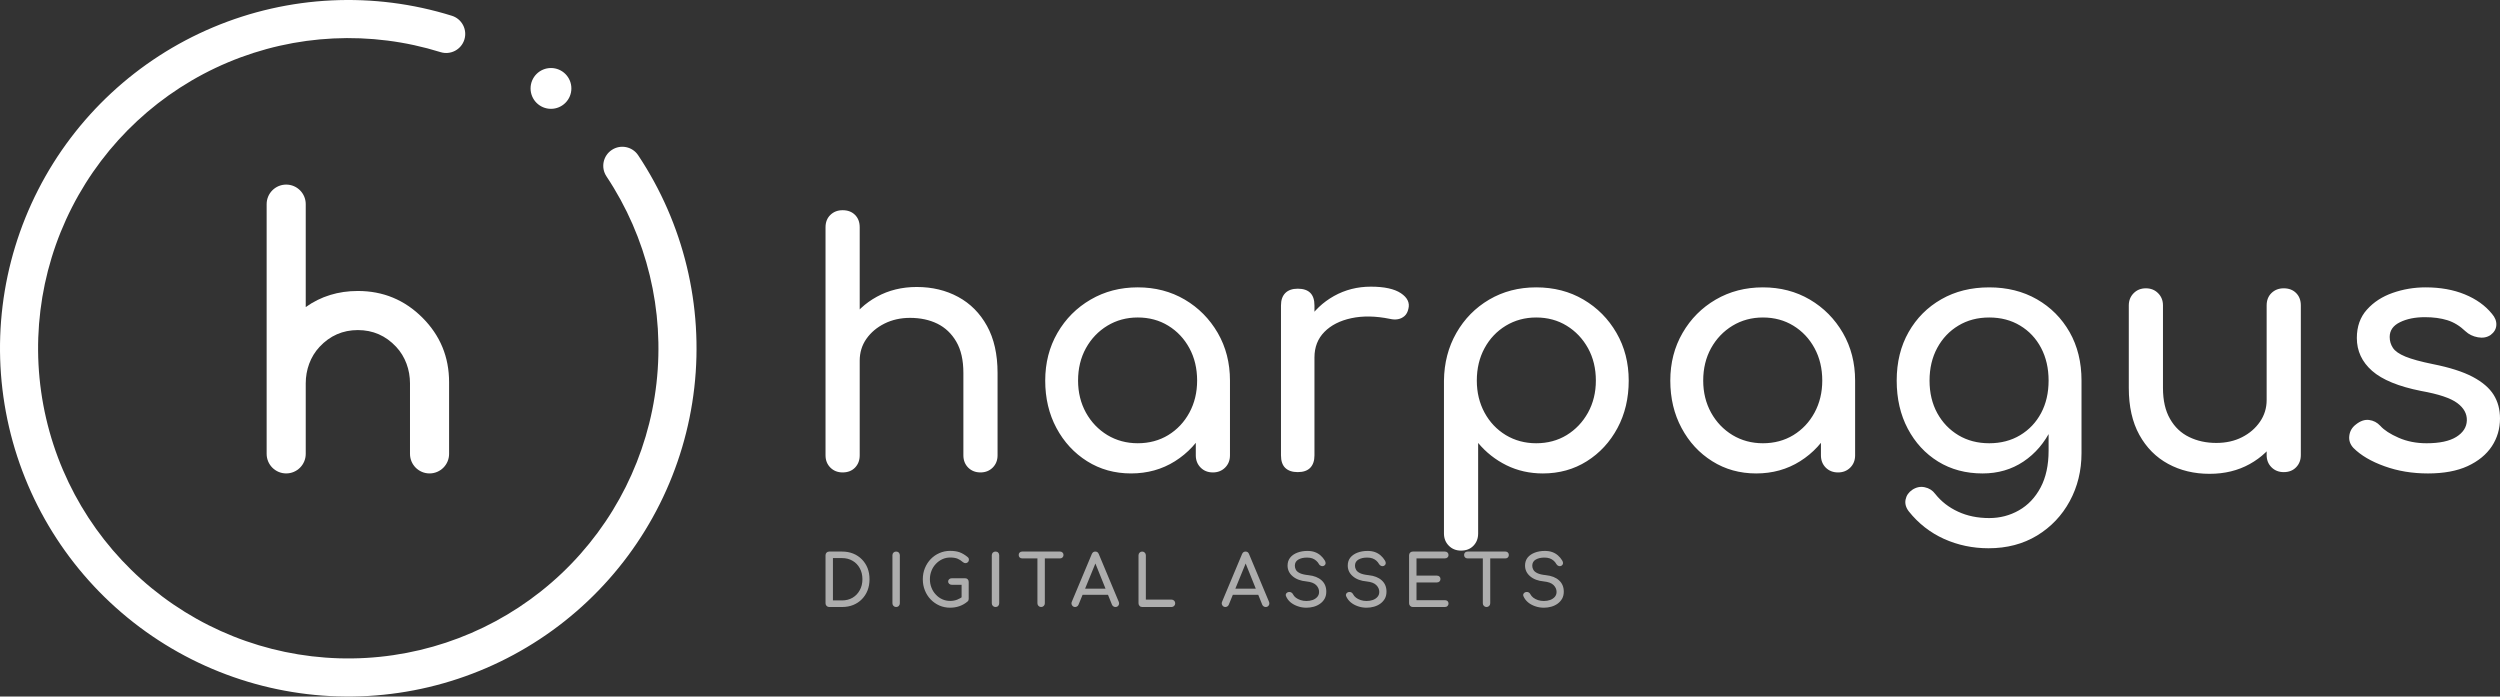 <?xml version="1.0" encoding="UTF-8" standalone="no"?> <svg xmlns:inkscape="http://www.inkscape.org/namespaces/inkscape" xmlns:sodipodi="http://sodipodi.sourceforge.net/DTD/sodipodi-0.dtd" xmlns="http://www.w3.org/2000/svg" xmlns:svg="http://www.w3.org/2000/svg" width="394.99mm" height="110.05mm" viewBox="0 0 394.99 110.05" version="1.1" id="svg1" xml:space="preserve"><rect x="0" y="0" width="394.99" height="110.05" fill="#333333" stroke="none"/><defs id="defs1"></defs><g id="layer1" transform="translate(-90,-232.475)"><svg viewBox="-4.7683716e-07 9.5367432e-07 128 128" fill="none" height="110.05" width="110.051" y="232.475" x="90" preserveAspectRatio="xMinYMin" style="overflow:visible" version="1.1" id="svg2"><path fill-rule="evenodd" clip-rule="evenodd" d="M 41.896,11.46 C 29.506,16.673 19.357,26.096 13.241,38.066 7.126,50.036 5.437,63.782 8.474,76.877 c 3.037,13.094 10.603,24.694 21.363,32.75 10.76,8.057 24.021,12.051 37.44,11.279 13.419,-0.773 26.134,-6.263 35.898,-15.501 9.764,-9.239 15.949,-21.63 17.463,-34.986 1.513,-13.356 -1.742,-26.818 -9.191,-38.007 -1.071,-1.609 -0.635,-3.782 0.974,-4.853 1.609,-1.071 3.782,-0.635 4.853,0.974 8.364,12.563 12.019,27.677 10.319,42.674 -1.7,14.996 -8.644,28.91 -19.607,39.282 C 97.022,120.862 82.746,127.027 67.679,127.894 52.611,128.762 37.722,124.276 25.641,115.231 13.56,106.185 5.064,93.16 1.655,78.458 -1.755,63.756 0.141,48.322 7.008,34.882 13.874,21.442 25.27,10.861 39.181,5.008 53.093,-0.845 68.625,-1.593 83.035,2.896 84.88,3.471 85.91,5.433 85.335,7.279 84.76,9.124 82.798,10.154 80.953,9.579 68.119,5.582 54.286,6.248 41.896,11.46 Z M 105,16.25 c 0,2.071 -1.679,3.75 -3.75,3.75 -2.071,0 -3.75,-1.679 -3.75,-3.75 0,-2.071 1.679,-3.75 3.75,-3.75 2.071,0 3.75,1.679 3.75,3.75 z M 56.184,56.429 c 2.771,-1.972 5.963,-2.957 9.58,-2.957 4.64,0 8.593,1.635 11.863,4.903 3.267,3.268 4.901,7.221 4.901,11.861 v 13.172 c 0,1.983 -1.608,3.592 -3.592,3.592 -1.984,0 -3.593,-1.609 -3.593,-3.592 V 70.445 c 0,-2.472 -0.853,-4.905 -2.543,-6.711 -1.921,-2.052 -4.267,-3.077 -7.036,-3.077 -2.769,0 -5.115,1.025 -7.035,3.077 -1.691,1.805 -2.545,4.239 -2.545,6.711 V 83.408 C 56.184,85.391 54.576,87 52.593,87 50.608,87 49,85.391 49,83.408 V 37.513 c 0,-1.983 1.608,-3.592 3.593,-3.592 1.983,0 3.591,1.609 3.591,3.592 z" fill="url(#paint0_linear_440_11935)" style="fill:#ffffff;fill-opacity:1" id="path1"></path><linearGradient id="paint0_linear_440_11935" x1="104" y1="12.5" x2="32" y2="117.5" gradientUnits="userSpaceOnUse"><stop stop-color="#B382E8" id="stop1"></stop><stop offset="0.938" stop-color="#5D65E6" id="stop2"></stop></linearGradient></svg><svg x="220.43" y="319.51" viewBox="1.12 1.01 116.64 8.98" height="8.98" width="116.64" style="overflow:visible" version="1.1" id="svg3"><g fill="#ffffff" fill-opacity="0.6" id="g2"><path d="M 3.73,9.88 H 1.7 Q 1.46,9.88 1.29,9.71 1.12,9.54 1.12,9.29 v 0 V 1.7 Q 1.12,1.45 1.29,1.28 1.46,1.12 1.7,1.12 v 0 h 2.03 q 0.97,0 1.76,0.32 0.79,0.32 1.37,0.91 0.58,0.59 0.9,1.38 0.31,0.8 0.31,1.76 v 0 Q 8.07,6.46 7.76,7.26 7.44,8.06 6.86,8.65 6.28,9.24 5.49,9.56 4.7,9.88 3.73,9.88 Z M 2.29,2.15 V 8.84 H 3.73 Q 4.67,8.84 5.4,8.41 6.12,7.98 6.53,7.22 6.95,6.47 6.95,5.49 v 0 Q 6.95,4.51 6.53,3.75 6.12,3 5.4,2.58 4.67,2.15 3.73,2.15 v 0 z m 9.98,7.73 v 0 q -0.24,0 -0.41,-0.17 -0.17,-0.17 -0.17,-0.42 v 0 -7.59 q 0,-0.25 0.17,-0.42 0.17,-0.16 0.41,-0.16 v 0 q 0.26,0 0.42,0.16 0.17,0.17 0.17,0.42 v 0 7.59 q 0,0.25 -0.17,0.42 -0.16,0.17 -0.42,0.17 z m 8.54,0.11 v 0 q -0.9,0 -1.69,-0.34 Q 18.33,9.3 17.74,8.69 17.15,8.08 16.82,7.26 16.49,6.45 16.49,5.49 v 0 q 0,-0.94 0.33,-1.75 0.33,-0.81 0.92,-1.43 0.59,-0.61 1.37,-0.95 0.79,-0.35 1.7,-0.35 v 0 q 0.87,0 1.49,0.22 0.62,0.23 1.25,0.74 v 0 q 0.09,0.07 0.14,0.14 0.05,0.08 0.07,0.15 0.01,0.07 0.01,0.17 v 0 q 0,0.22 -0.15,0.36 -0.15,0.15 -0.37,0.16 -0.22,0.01 -0.41,-0.15 v 0 Q 22.43,2.44 21.99,2.25 21.54,2.06 20.81,2.06 v 0 q -0.66,0 -1.24,0.27 -0.58,0.27 -1.02,0.74 -0.45,0.47 -0.69,1.09 -0.25,0.63 -0.25,1.33 v 0 q 0,0.72 0.25,1.34 0.24,0.62 0.69,1.09 0.44,0.48 1.02,0.74 0.58,0.26 1.24,0.26 v 0 q 0.58,0 1.09,-0.19 0.51,-0.2 0.98,-0.55 v 0 q 0.2,-0.14 0.4,-0.13 0.19,0.02 0.33,0.16 0.13,0.14 0.13,0.39 v 0 q 0,0.11 -0.04,0.22 -0.04,0.1 -0.14,0.19 v 0 q -0.59,0.5 -1.29,0.74 -0.69,0.24 -1.46,0.24 z M 23.74,5.92 V 8.6 L 22.62,8.37 v -2 h -1.55 q -0.24,0 -0.41,-0.15 -0.17,-0.14 -0.17,-0.37 v 0 q 0,-0.22 0.17,-0.37 0.17,-0.14 0.41,-0.14 v 0 h 2.1 q 0.26,0 0.41,0.16 0.16,0.16 0.16,0.42 z m 4.24,3.96 v 0 q -0.25,0 -0.42,-0.17 -0.17,-0.17 -0.17,-0.42 v 0 -7.59 q 0,-0.25 0.17,-0.42 0.17,-0.16 0.42,-0.16 v 0 q 0.26,0 0.42,0.16 0.16,0.17 0.16,0.42 v 0 7.59 q 0,0.25 -0.16,0.42 -0.16,0.17 -0.42,0.17 z m 7.2,0 v 0 Q 34.94,9.88 34.77,9.71 34.6,9.54 34.6,9.29 v 0 -8.17 h 1.17 v 8.17 q 0,0.25 -0.17,0.42 -0.17,0.17 -0.42,0.17 z m 3,-7.68 h -6 Q 31.95,2.2 31.79,2.05 31.64,1.89 31.64,1.66 v 0 q 0,-0.24 0.15,-0.39 0.16,-0.15 0.39,-0.15 v 0 h 6 q 0.23,0 0.38,0.15 0.16,0.15 0.16,0.39 v 0 q 0,0.23 -0.16,0.39 -0.15,0.15 -0.38,0.15 z m 2.37,7.68 v 0 Q 40.24,9.88 40.07,9.61 39.9,9.34 40.04,9.03 v 0 l 3.15,-7.52 q 0.17,-0.39 0.55,-0.39 v 0 q 0.4,0 0.55,0.39 v 0 l 3.16,7.55 q 0.12,0.31 -0.04,0.56 -0.16,0.26 -0.49,0.26 v 0 q -0.17,0 -0.32,-0.1 -0.15,-0.1 -0.22,-0.26 v 0 L 43.6,2.61 h 0.32 L 41.09,9.52 Q 41.01,9.7 40.86,9.79 40.71,9.88 40.55,9.88 Z M 46.44,7.95 H 41.15 L 41.6,6.98 h 4.39 z m 9.35,1.93 H 51.15 Q 50.9,9.88 50.74,9.71 50.57,9.54 50.57,9.29 v 0 -7.59 q 0,-0.24 0.17,-0.41 0.17,-0.17 0.41,-0.17 v 0 q 0.24,0 0.41,0.17 0.17,0.17 0.17,0.41 v 0 7.01 h 4.06 q 0.24,0 0.41,0.17 0.17,0.17 0.17,0.41 v 0 q 0,0.25 -0.17,0.42 -0.17,0.17 -0.41,0.17 z m 8.5,0 v 0 q -0.31,0 -0.48,-0.27 -0.17,-0.27 -0.03,-0.58 v 0 L 66.93,1.51 Q 67.1,1.12 67.48,1.12 v 0 q 0.4,0 0.55,0.39 v 0 l 3.16,7.55 q 0.12,0.31 -0.04,0.56 -0.16,0.26 -0.49,0.26 v 0 q -0.17,0 -0.32,-0.1 -0.15,-0.1 -0.22,-0.26 v 0 L 67.34,2.61 h 0.32 L 64.83,9.52 Q 64.75,9.7 64.6,9.79 64.45,9.88 64.29,9.88 Z m 5.89,-1.93 h -5.29 l 0.45,-0.97 h 4.39 z m 6.91,2.04 v 0 Q 76.38,9.99 75.73,9.76 75.08,9.54 74.59,9.14 74.11,8.73 73.89,8.2 v 0 q -0.11,-0.23 0,-0.43 0.12,-0.2 0.4,-0.26 v 0 q 0.2,-0.04 0.4,0.06 0.2,0.11 0.3,0.32 v 0 q 0.13,0.28 0.44,0.52 0.31,0.23 0.75,0.38 0.43,0.14 0.91,0.14 v 0 q 0.54,0 1,-0.16 Q 78.54,8.6 78.82,8.28 79.1,7.96 79.1,7.49 v 0 q 0,-0.6 -0.46,-1.07 -0.47,-0.47 -1.53,-0.58 v 0 Q 75.72,5.71 74.92,5.02 74.12,4.34 74.12,3.33 v 0 q 0,-0.74 0.42,-1.26 0.41,-0.51 1.13,-0.78 0.71,-0.27 1.58,-0.27 v 0 q 0.69,0 1.2,0.19 0.51,0.19 0.89,0.53 0.38,0.33 0.66,0.79 v 0 Q 80.15,2.78 80.13,3 80.1,3.22 79.91,3.34 v 0 Q 79.7,3.47 79.45,3.4 79.2,3.32 79.08,3.1 v 0 Q 78.9,2.78 78.64,2.56 78.38,2.33 78.04,2.2 77.69,2.07 77.22,2.07 v 0 Q 76.39,2.06 75.83,2.38 75.27,2.7 75.27,3.36 v 0 q 0,0.34 0.17,0.65 0.17,0.31 0.64,0.53 0.47,0.22 1.34,0.31 v 0 q 1.33,0.14 2.08,0.82 0.74,0.67 0.74,1.78 v 0 q 0,0.64 -0.26,1.11 -0.26,0.47 -0.71,0.79 -0.44,0.32 -1,0.48 -0.57,0.16 -1.18,0.16 z m 9.51,0 v 0 Q 85.88,9.99 85.23,9.76 84.58,9.54 84.1,9.14 83.62,8.73 83.39,8.2 v 0 Q 83.28,7.97 83.4,7.77 83.52,7.57 83.8,7.51 v 0 q 0.2,-0.04 0.4,0.06 0.19,0.11 0.29,0.32 v 0 q 0.14,0.28 0.45,0.52 0.3,0.23 0.74,0.38 0.44,0.14 0.92,0.14 v 0 q 0.54,0 0.99,-0.16 0.46,-0.17 0.74,-0.49 0.28,-0.32 0.28,-0.79 v 0 q 0,-0.6 -0.47,-1.07 -0.46,-0.47 -1.53,-0.58 v 0 Q 85.22,5.71 84.43,5.02 83.63,4.34 83.63,3.33 v 0 q 0,-0.74 0.41,-1.26 0.42,-0.51 1.13,-0.78 0.71,-0.27 1.59,-0.27 v 0 q 0.68,0 1.19,0.19 0.51,0.19 0.89,0.53 0.38,0.33 0.66,0.79 v 0 Q 89.66,2.78 89.63,3 89.6,3.22 89.41,3.34 v 0 Q 89.2,3.47 88.95,3.4 88.71,3.32 88.58,3.1 v 0 Q 88.4,2.78 88.15,2.56 87.89,2.33 87.54,2.2 87.19,2.07 86.72,2.07 v 0 Q 85.89,2.06 85.33,2.38 84.77,2.7 84.77,3.36 v 0 q 0,0.34 0.18,0.65 0.17,0.31 0.64,0.53 0.46,0.22 1.33,0.31 v 0 q 1.34,0.14 2.08,0.82 0.75,0.67 0.75,1.78 v 0 q 0,0.64 -0.26,1.11 Q 89.22,9.03 88.78,9.35 88.34,9.67 87.77,9.83 87.2,9.99 86.6,9.99 Z M 98.97,9.88 h -5.06 q -0.25,0 -0.42,-0.17 -0.17,-0.17 -0.17,-0.42 v 0 -7.59 q 0,-0.25 0.17,-0.42 0.17,-0.16 0.42,-0.16 v 0 h 5.06 q 0.26,0 0.42,0.15 0.16,0.15 0.16,0.4 v 0 q 0,0.24 -0.16,0.38 -0.16,0.15 -0.42,0.15 v 0 h -4.48 v 2.72 h 3.22 q 0.26,0 0.41,0.15 0.16,0.15 0.16,0.39 v 0 q 0,0.23 -0.16,0.39 Q 97.97,6 97.71,6 v 0 h -3.22 v 2.8 h 4.48 q 0.26,0 0.42,0.14 0.16,0.15 0.16,0.39 v 0 q 0,0.24 -0.16,0.39 -0.16,0.16 -0.42,0.16 z m 6.58,0 v 0 q -0.24,0 -0.41,-0.17 -0.17,-0.17 -0.17,-0.42 v 0 -8.17 h 1.17 v 8.17 q 0,0.25 -0.17,0.42 -0.17,0.17 -0.42,0.17 z m 3,-7.68 h -6 q -0.24,0 -0.39,-0.15 -0.15,-0.16 -0.15,-0.39 v 0 q 0,-0.24 0.15,-0.39 0.15,-0.15 0.39,-0.15 v 0 h 6 q 0.23,0 0.38,0.15 0.15,0.15 0.15,0.39 v 0 q 0,0.23 -0.15,0.39 -0.15,0.15 -0.38,0.15 z m 6.06,7.79 v 0 q -0.72,0 -1.37,-0.23 -0.65,-0.22 -1.13,-0.62 -0.48,-0.41 -0.71,-0.94 v 0 q -0.11,-0.23 0.01,-0.43 0.12,-0.2 0.4,-0.26 v 0 q 0.2,-0.04 0.4,0.06 0.19,0.11 0.29,0.32 v 0 q 0.14,0.28 0.45,0.52 0.3,0.23 0.74,0.38 0.44,0.14 0.92,0.14 v 0 q 0.54,0 0.99,-0.16 0.46,-0.17 0.74,-0.49 0.28,-0.32 0.28,-0.79 v 0 q 0,-0.6 -0.47,-1.07 -0.46,-0.47 -1.53,-0.58 v 0 q -1.39,-0.13 -2.18,-0.82 -0.8,-0.68 -0.8,-1.69 v 0 q 0,-0.74 0.41,-1.26 0.42,-0.51 1.13,-0.78 0.71,-0.27 1.59,-0.27 v 0 q 0.68,0 1.19,0.19 0.51,0.19 0.89,0.53 0.38,0.33 0.66,0.79 v 0 q 0.16,0.25 0.13,0.47 -0.03,0.22 -0.22,0.34 v 0 q -0.21,0.13 -0.46,0.06 -0.24,-0.08 -0.37,-0.3 v 0 Q 116.42,2.78 116.16,2.56 115.9,2.33 115.55,2.2 115.2,2.07 114.73,2.07 v 0 q -0.83,-0.01 -1.39,0.31 -0.56,0.32 -0.56,0.98 v 0 q 0,0.34 0.18,0.65 0.17,0.31 0.64,0.53 0.46,0.22 1.34,0.31 v 0 q 1.33,0.14 2.07,0.82 0.75,0.67 0.75,1.78 v 0 q 0,0.64 -0.26,1.11 -0.27,0.47 -0.71,0.79 -0.44,0.32 -1.01,0.48 -0.56,0.16 -1.17,0.16 z" id="path2"></path></g></svg><svg x="220.43" y="265.687" viewBox="4.77 5.3 264.56 53.78" height="53.78" width="264.56" style="overflow:visible" version="1.1" id="svg4"><g fill="#ffffff" fill-opacity="1" id="g3"><path d="m 7.47,36.14 v 0 Q 6.31,36.14 5.54,35.37 4.77,34.6 4.77,33.44 v 0 V 8 Q 4.77,6.78 5.54,6.04 6.31,5.3 7.47,5.3 v 0 q 1.22,0 1.96,0.74 0.74,0.74 0.74,1.96 v 0 25.44 q 0,1.16 -0.74,1.93 -0.74,0.77 -1.96,0.77 z m 21.78,10.59 v 0 q -1.17,0 -1.94,-0.76 -0.76,-0.77 -0.76,-1.94 v 0 V 31 q 0,-3.02 -1.12,-4.93 -1.11,-1.91 -2.99,-2.84 -1.88,-0.92 -4.32,-0.92 v 0 q -2.22,0 -4.03,0.9 -1.8,0.9 -2.86,2.41 -1.06,1.51 -1.06,3.47 v 0 H 6.84 q 0,-3.34 1.61,-5.96 1.62,-2.62 4.43,-4.16 2.8,-1.54 6.3,-1.54 v 0 q 3.66,0 6.55,1.57 2.88,1.56 4.55,4.58 1.67,3.02 1.67,7.42 v 0 13.03 q 0,1.17 -0.77,1.94 -0.77,0.76 -1.93,0.76 z m -21.78,0 v 0 Q 6.31,46.73 5.54,45.97 4.77,45.2 4.77,44.03 v 0 -23.63 q 0,-1.22 0.77,-1.96 0.77,-0.74 1.93,-0.74 v 0 q 1.22,0 1.96,0.74 0.74,0.74 0.74,1.96 v 0 23.63 q 0,1.17 -0.74,1.94 -0.74,0.76 -1.96,0.76 z m 45.57,0.16 v 0 q -3.87,0 -6.94,-1.93 -3.07,-1.93 -4.85,-5.25 -1.77,-3.31 -1.77,-7.49 v 0 q 0,-4.19 1.93,-7.53 1.93,-3.34 5.25,-5.27 3.31,-1.93 7.44,-1.93 v 0 q 4.13,0 7.42,1.93 3.28,1.93 5.22,5.27 1.93,3.34 1.93,7.53 v 0 h -2.06 q 0,4.18 -1.78,7.49 -1.78,3.32 -4.85,5.25 -3.07,1.93 -6.94,1.93 z m 1.06,-4.77 v 0 q 2.7,0 4.82,-1.29 2.12,-1.3 3.34,-3.55 1.22,-2.26 1.22,-5.06 v 0 q 0,-2.87 -1.22,-5.12 -1.22,-2.25 -3.34,-3.55 -2.12,-1.3 -4.82,-1.3 v 0 q -2.65,0 -4.8,1.3 -2.14,1.3 -3.39,3.55 -1.24,2.25 -1.24,5.12 v 0 q 0,2.8 1.24,5.06 1.25,2.25 3.39,3.55 2.15,1.29 4.8,1.29 z m 11.87,4.61 v 0 q -1.17,0 -1.93,-0.76 -0.77,-0.77 -0.77,-1.94 v 0 -8.1 l 1,-5.62 4.4,1.91 v 11.81 q 0,1.17 -0.77,1.94 -0.77,0.76 -1.93,0.76 z M 82.02,28.56 h -2.7 q 0,-3.18 1.57,-5.7 1.56,-2.51 4.21,-4 2.65,-1.48 5.83,-1.48 v 0 q 3.18,0 4.74,1.03 1.56,1.04 1.19,2.47 v 0 q -0.16,0.74 -0.61,1.14 -0.45,0.39 -1.03,0.5 -0.58,0.11 -1.27,-0.05 v 0 q -3.39,-0.69 -6.1,-0.11 -2.7,0.58 -4.26,2.17 -1.57,1.59 -1.57,4.03 z m -2.64,18.12 v 0 q -1.28,0 -1.97,-0.66 -0.68,-0.66 -0.68,-1.99 v 0 -23.68 q 0,-1.27 0.68,-1.96 0.69,-0.69 1.97,-0.69 v 0 q 1.32,0 1.98,0.66 0.66,0.66 0.66,1.99 v 0 23.68 q 0,1.27 -0.66,1.96 -0.66,0.69 -1.98,0.69 z m 25.8,12.4 v 0 q -1.17,0 -1.93,-0.77 -0.77,-0.77 -0.77,-1.93 v 0 -24.16 q 0.05,-4.19 1.96,-7.53 1.91,-3.34 5.19,-5.27 3.29,-1.93 7.42,-1.93 v 0 q 4.19,0 7.47,1.93 3.29,1.93 5.22,5.27 1.93,3.34 1.93,7.53 v 0 q 0,4.18 -1.77,7.49 -1.78,3.32 -4.85,5.25 -3.07,1.93 -6.94,1.93 v 0 q -3.13,0 -5.75,-1.29 -2.62,-1.3 -4.48,-3.53 v 0 14.31 q 0,1.16 -0.74,1.93 -0.74,0.77 -1.96,0.77 z m 11.87,-16.96 v 0 q 2.7,0 4.82,-1.29 2.12,-1.3 3.37,-3.55 1.24,-2.26 1.24,-5.06 v 0 q 0,-2.87 -1.24,-5.12 -1.25,-2.25 -3.37,-3.55 -2.12,-1.3 -4.82,-1.3 v 0 q -2.65,0 -4.8,1.3 -2.14,1.3 -3.36,3.55 -1.22,2.25 -1.22,5.12 v 0 q 0,2.8 1.22,5.06 1.22,2.25 3.36,3.55 2.15,1.29 4.8,1.29 z m 34.76,4.77 v 0 q -3.87,0 -6.94,-1.93 -3.08,-1.93 -4.85,-5.25 -1.78,-3.31 -1.78,-7.49 v 0 q 0,-4.19 1.94,-7.53 1.93,-3.34 5.24,-5.27 3.32,-1.93 7.45,-1.93 v 0 q 4.13,0 7.42,1.93 3.28,1.93 5.22,5.27 1.93,3.34 1.93,7.53 v 0 h -2.07 q 0,4.18 -1.77,7.49 -1.78,3.32 -4.85,5.25 -3.07,1.93 -6.94,1.93 z m 1.06,-4.77 v 0 q 2.7,0 4.82,-1.29 2.12,-1.3 3.34,-3.55 1.22,-2.26 1.22,-5.06 v 0 q 0,-2.87 -1.22,-5.12 -1.22,-2.25 -3.34,-3.55 -2.12,-1.3 -4.82,-1.3 v 0 q -2.65,0 -4.8,1.3 -2.14,1.3 -3.39,3.55 -1.24,2.25 -1.24,5.12 v 0 q 0,2.8 1.24,5.06 1.25,2.25 3.39,3.55 2.15,1.29 4.8,1.29 z m 11.87,4.61 v 0 q -1.17,0 -1.94,-0.76 -0.76,-0.77 -0.76,-1.94 v 0 -8.1 l 1,-5.62 4.4,1.91 v 11.81 q 0,1.17 -0.77,1.94 -0.77,0.76 -1.93,0.76 z m 22.84,0.16 v 0 q -3.98,0 -7.03,-1.88 -3.04,-1.88 -4.79,-5.19 -1.75,-3.31 -1.75,-7.6 v 0 q 0,-4.35 1.88,-7.66 1.88,-3.31 5.17,-5.19 3.28,-1.88 7.57,-1.88 v 0 q 4.24,0 7.53,1.88 3.28,1.88 5.17,5.19 1.88,3.31 1.88,7.66 v 0 h -3.13 q 0,4.29 -1.62,7.6 -1.61,3.31 -4.42,5.19 -2.81,1.88 -6.46,1.88 z m 0.95,11.82 v 0 q -3.76,0 -7.05,-1.48 -3.28,-1.49 -5.56,-4.35 v 0 q -0.69,-0.9 -0.51,-1.85 0.19,-0.96 1.04,-1.54 v 0 q 0.95,-0.64 1.98,-0.42 1.04,0.21 1.67,1.06 v 0 q 1.43,1.8 3.61,2.8 2.17,1.01 4.92,1.01 v 0 q 2.55,0 4.69,-1.22 2.15,-1.22 3.42,-3.6 1.27,-2.39 1.27,-5.83 v 0 -7.52 l 1.75,-4.67 3.45,1.12 v 11.44 q 0,4.19 -1.86,7.61 -1.85,3.41 -5.16,5.43 -3.32,2.01 -7.66,2.01 z m 0.1,-16.59 v 0 q 2.76,0 4.88,-1.27 2.12,-1.27 3.31,-3.49 1.19,-2.23 1.19,-5.14 v 0 q 0,-2.92 -1.19,-5.17 -1.19,-2.25 -3.31,-3.52 -2.12,-1.28 -4.88,-1.28 v 0 q -2.75,0 -4.87,1.28 -2.12,1.27 -3.34,3.52 -1.22,2.25 -1.22,5.17 v 0 q 0,2.91 1.22,5.14 1.22,2.22 3.34,3.49 2.12,1.27 4.87,1.27 z m 34.82,4.83 v 0 q -3.66,0 -6.55,-1.57 -2.88,-1.56 -4.55,-4.58 -1.67,-3.02 -1.67,-7.42 v 0 -13.03 q 0,-1.17 0.77,-1.94 0.76,-0.77 1.93,-0.77 v 0 q 1.17,0 1.93,0.77 0.77,0.77 0.77,1.94 v 0 13.03 q 0,2.97 1.12,4.9 1.11,1.94 3.02,2.86 1.9,0.93 4.29,0.93 v 0 q 2.28,0 4.05,-0.9 1.78,-0.9 2.84,-2.44 1.06,-1.53 1.06,-3.44 v 0 h 3.33 q 0,3.28 -1.61,5.93 -1.62,2.65 -4.4,4.19 -2.78,1.54 -6.33,1.54 z m 11.71,-0.27 v 0 q -1.17,0 -1.94,-0.77 -0.76,-0.76 -0.76,-1.93 v 0 -23.63 q 0,-1.22 0.76,-1.96 0.77,-0.75 1.94,-0.75 v 0 q 1.22,0 1.96,0.75 0.74,0.74 0.74,1.96 v 0 23.63 q 0,1.17 -0.74,1.93 -0.74,0.77 -1.96,0.77 z m 22.78,0.21 v 0 q -3.71,0 -6.86,-1.14 -3.15,-1.13 -4.9,-2.88 v 0 q -0.8,-0.85 -0.66,-1.94 0.13,-1.08 1.03,-1.77 v 0 q 1.06,-0.85 2.09,-0.72 1.04,0.13 1.78,0.93 v 0 q 0.9,1.01 2.89,1.88 1.98,0.87 4.42,0.87 v 0 q 3.07,0 4.69,-1 1.62,-1.01 1.67,-2.6 v 0 q 0.05,-1.59 -1.51,-2.75 -1.56,-1.17 -5.7,-1.91 v 0 q -5.35,-1.06 -7.76,-3.18 -2.41,-2.12 -2.41,-5.19 v 0 q 0,-2.71 1.59,-4.48 1.59,-1.78 4.08,-2.65 2.49,-0.87 5.19,-0.87 v 0 q 3.5,0 6.2,1.11 2.7,1.11 4.29,3.07 v 0 q 0.74,0.85 0.69,1.78 -0.05,0.92 -0.9,1.56 v 0 q -0.85,0.58 -2.01,0.37 -1.17,-0.21 -1.96,-0.95 v 0 q -1.33,-1.27 -2.86,-1.75 -1.54,-0.48 -3.55,-0.48 v 0 q -2.34,0 -3.95,0.8 -1.62,0.79 -1.62,2.33 v 0 q 0,0.95 0.51,1.72 0.5,0.77 1.98,1.38 1.49,0.61 4.35,1.19 v 0 q 3.97,0.79 6.28,2.01 2.3,1.22 3.31,2.84 1,1.61 1,3.73 v 0 q 0,2.44 -1.29,4.4 -1.3,1.96 -3.82,3.13 -2.52,1.16 -6.28,1.16 z" id="path3"></path></g></svg></g></svg> 